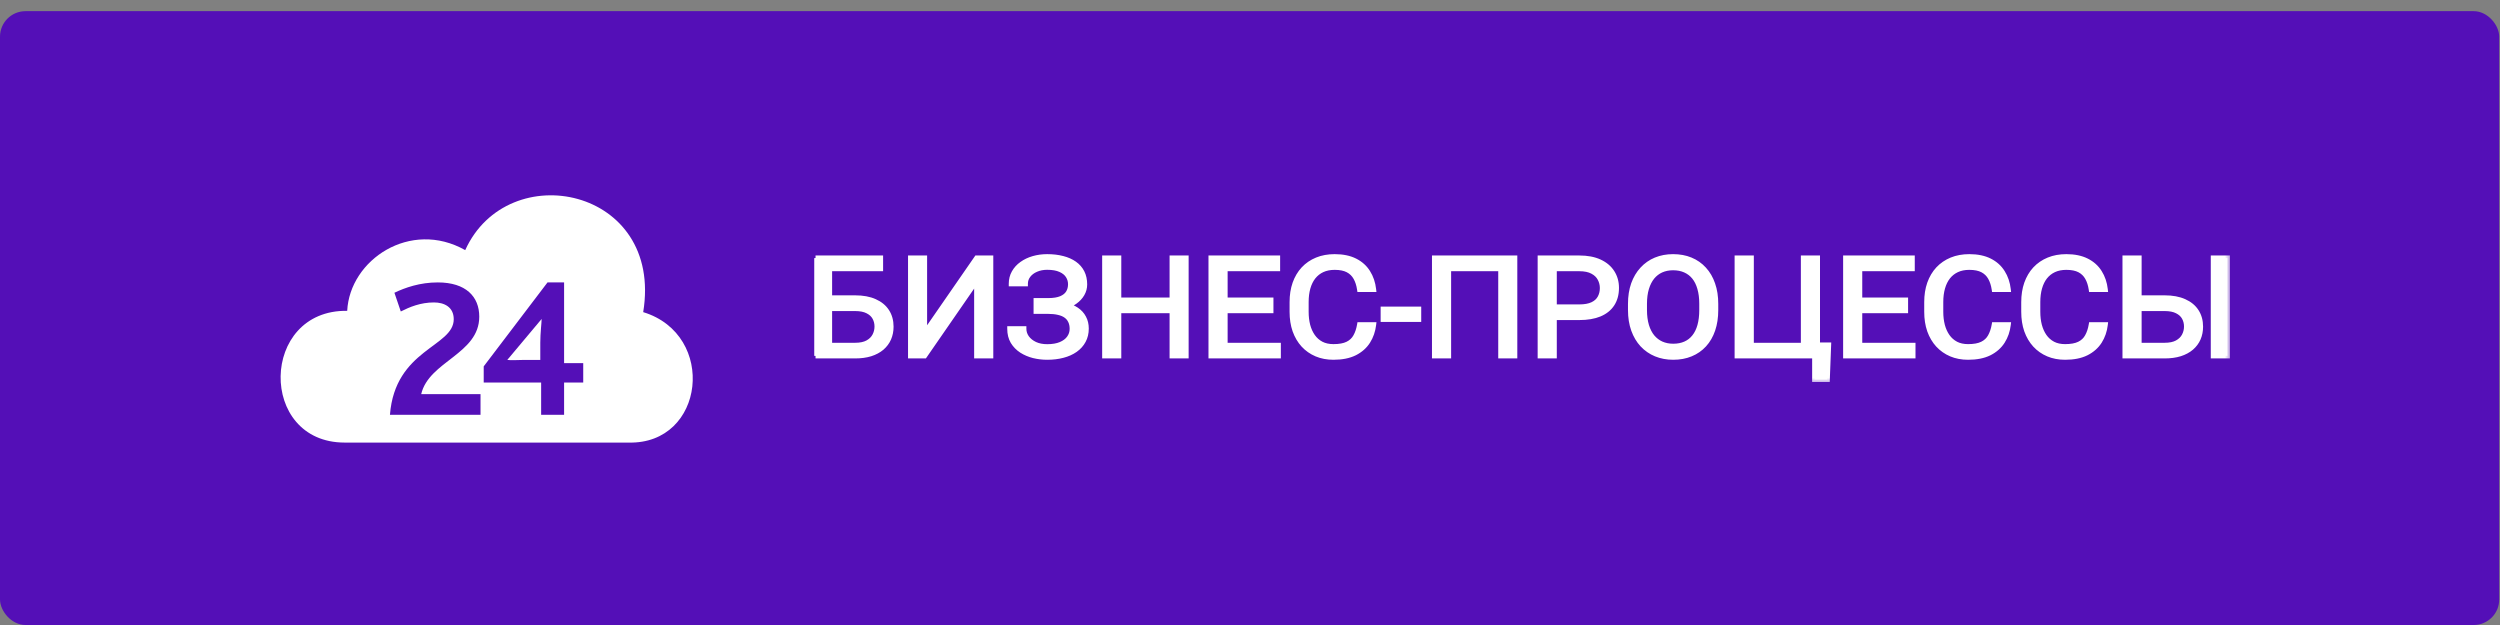 <?xml version="1.0" encoding="UTF-8"?> <svg xmlns="http://www.w3.org/2000/svg" width="196" height="49" viewBox="0 0 196 49" fill="none"><rect x="0" y="0" width="196" height="49" fill="#808080" stroke="none"/> <rect y="0.875" width="195.938" height="48.125" rx="2" fill="#540FB7"></rect> <path d="M41.091 28.217H42.359V26.867C42.359 26.123 42.464 25.285 42.464 25.006L39.772 28.217C40.035 28.263 40.722 28.217 41.091 28.217Z" fill="white"></path> <path d="M50.427 24.471C52.027 14.699 39.824 12.218 36.473 19.61C32.172 17.18 27.421 20.369 27.221 24.369C20.369 24.268 20.219 34.698 27.021 34.698H49.276C55.278 34.85 56.228 26.243 50.427 24.471ZM37.673 32.521H30.572C30.972 27.357 35.573 27.205 35.573 25.027C35.573 24.066 34.823 23.711 34.023 23.711C32.972 23.711 32.122 24.066 31.422 24.42L30.922 22.952C31.772 22.547 32.922 22.142 34.323 22.142C36.523 22.142 37.574 23.255 37.574 24.825C37.574 27.762 33.623 28.319 33.022 30.901H37.673V32.521ZM45.725 29.989H44.225V32.521H42.425V29.989H37.923V28.724L42.925 22.142H44.225V28.47H45.725V29.989Z" fill="white"></path> <mask id="path-4-outside-1_1618_47" maskUnits="userSpaceOnUse" x="62.938" y="19.125" width="112" height="11" fill="black"> <rect fill="white" x="62.938" y="19.125" width="112" height="11"></rect> <path d="M69.035 20.23V21.063H65.032V27.901H63.938V20.23H69.035ZM64.776 23.354H67.039C67.648 23.354 68.161 23.449 68.579 23.639C68.997 23.825 69.314 24.087 69.531 24.424C69.748 24.761 69.856 25.156 69.856 25.609C69.856 25.946 69.795 26.255 69.674 26.536C69.552 26.814 69.371 27.056 69.132 27.263C68.893 27.467 68.598 27.625 68.248 27.738C67.898 27.846 67.496 27.901 67.039 27.901H63.938V20.23H65.038V27.074H67.039C67.446 27.074 67.775 27.005 68.026 26.868C68.281 26.728 68.467 26.545 68.585 26.32C68.703 26.096 68.761 25.855 68.761 25.599C68.761 25.342 68.703 25.107 68.585 24.893C68.467 24.678 68.281 24.508 68.026 24.382C67.775 24.252 67.446 24.187 67.039 24.187H64.776V23.354Z"></path> <path d="M72.485 26.141L76.573 20.23H77.674V27.901H76.573V21.985L72.485 27.901H71.39V20.23H72.485V26.141Z"></path> <path d="M82.218 24.218H81.232V23.57H82.178C82.596 23.57 82.935 23.516 83.193 23.407C83.452 23.298 83.64 23.147 83.758 22.954C83.876 22.761 83.934 22.538 83.934 22.285C83.934 22.043 83.87 21.821 83.741 21.621C83.611 21.418 83.412 21.256 83.142 21.137C82.872 21.014 82.524 20.952 82.098 20.952C81.779 20.952 81.49 21.008 81.232 21.121C80.973 21.23 80.768 21.382 80.616 21.579C80.464 21.772 80.388 21.995 80.388 22.248H79.287C79.287 21.922 79.361 21.628 79.51 21.368C79.658 21.105 79.861 20.882 80.12 20.699C80.378 20.513 80.677 20.371 81.015 20.273C81.357 20.174 81.718 20.125 82.098 20.125C82.543 20.125 82.946 20.172 83.307 20.267C83.668 20.359 83.978 20.495 84.237 20.678C84.495 20.861 84.693 21.087 84.83 21.358C84.966 21.628 85.035 21.942 85.035 22.301C85.035 22.564 84.968 22.812 84.835 23.044C84.702 23.275 84.512 23.479 84.265 23.655C84.018 23.83 83.722 23.969 83.376 24.071C83.03 24.169 82.644 24.218 82.218 24.218ZM81.232 23.771H82.218C82.686 23.771 83.102 23.814 83.467 23.902C83.832 23.99 84.14 24.118 84.391 24.287C84.641 24.456 84.832 24.664 84.961 24.914C85.094 25.16 85.16 25.442 85.16 25.762C85.16 26.12 85.084 26.438 84.932 26.715C84.784 26.993 84.573 27.228 84.299 27.422C84.026 27.615 83.701 27.76 83.324 27.859C82.952 27.957 82.543 28.006 82.098 28.006C81.741 28.006 81.388 27.964 81.038 27.88C80.692 27.792 80.378 27.659 80.097 27.479C79.816 27.297 79.59 27.065 79.418 26.784C79.251 26.503 79.168 26.166 79.168 25.773H80.268C80.268 26.029 80.344 26.264 80.496 26.478C80.652 26.693 80.867 26.865 81.141 26.995C81.414 27.121 81.734 27.184 82.098 27.184C82.517 27.184 82.87 27.125 83.159 27.005C83.452 26.882 83.674 26.715 83.826 26.505C83.982 26.291 84.06 26.05 84.06 25.783C84.06 25.548 84.018 25.344 83.934 25.172C83.855 24.996 83.735 24.852 83.575 24.74C83.419 24.628 83.224 24.545 82.988 24.492C82.756 24.436 82.486 24.408 82.178 24.408H81.232V23.771Z"></path> <path d="M92.031 23.528V24.355H87.538V23.528H92.031ZM87.709 20.23V27.901H86.609V20.23H87.709ZM92.989 20.23V27.901H91.894V20.23H92.989Z"></path> <path d="M100.219 27.074V27.901H95.823V27.074H100.219ZM96.046 20.23V27.901H94.945V20.23H96.046ZM99.638 23.528V24.355H95.823V23.528H99.638ZM100.162 20.23V21.063H95.823V20.23H100.162Z"></path> <path d="M106.594 25.462H107.689C107.632 25.946 107.482 26.38 107.239 26.763C106.995 27.146 106.651 27.45 106.207 27.674C105.762 27.896 105.207 28.006 104.542 28.006C104.055 28.006 103.612 27.922 103.213 27.753C102.818 27.585 102.477 27.346 102.192 27.037C101.907 26.724 101.687 26.35 101.531 25.915C101.379 25.476 101.303 24.988 101.303 24.45V23.686C101.303 23.149 101.379 22.663 101.531 22.227C101.687 21.788 101.909 21.412 102.198 21.1C102.491 20.787 102.842 20.547 103.253 20.378C103.663 20.209 104.125 20.125 104.638 20.125C105.266 20.125 105.796 20.234 106.229 20.452C106.663 20.669 106.999 20.971 107.239 21.358C107.482 21.741 107.632 22.185 107.689 22.691H106.594C106.541 22.332 106.442 22.025 106.298 21.769C106.153 21.509 105.948 21.309 105.682 21.168C105.416 21.028 105.068 20.957 104.638 20.957C104.27 20.957 103.945 21.022 103.663 21.152C103.386 21.282 103.152 21.467 102.962 21.706C102.776 21.944 102.635 22.23 102.54 22.564C102.445 22.898 102.398 23.268 102.398 23.676V24.45C102.398 24.826 102.439 25.179 102.523 25.509C102.61 25.839 102.742 26.129 102.916 26.378C103.091 26.628 103.314 26.824 103.584 26.968C103.854 27.109 104.173 27.179 104.542 27.179C105.009 27.179 105.382 27.111 105.659 26.974C105.937 26.837 106.146 26.64 106.286 26.384C106.431 26.127 106.533 25.82 106.594 25.462Z"></path> <path d="M111.224 24.239V25.04H108.442V24.239H111.224Z"></path> <path d="M118.757 20.23V27.901H117.662V21.063H113.568V27.901H112.467V20.23H118.757Z"></path> <path d="M123.814 24.893H121.596V24.066H123.814C124.244 24.066 124.592 24.002 124.858 23.876C125.124 23.75 125.318 23.574 125.439 23.349C125.565 23.124 125.628 22.868 125.628 22.58C125.628 22.317 125.565 22.069 125.439 21.837C125.318 21.605 125.124 21.419 124.858 21.279C124.592 21.135 124.244 21.063 123.814 21.063H121.853V27.901H120.752V20.23H123.814C124.442 20.23 124.972 20.331 125.405 20.531C125.839 20.731 126.167 21.008 126.392 21.363C126.616 21.714 126.728 22.116 126.728 22.569C126.728 23.061 126.616 23.481 126.392 23.828C126.167 24.176 125.839 24.441 125.405 24.624C124.972 24.803 124.442 24.893 123.814 24.893Z"></path> <path d="M134.511 23.823V24.308C134.511 24.884 134.433 25.4 134.278 25.857C134.122 26.313 133.897 26.701 133.605 27.021C133.312 27.341 132.96 27.585 132.55 27.753C132.143 27.922 131.687 28.006 131.181 28.006C130.691 28.006 130.241 27.922 129.83 27.753C129.423 27.585 129.07 27.341 128.769 27.021C128.473 26.701 128.243 26.313 128.079 25.857C127.916 25.4 127.834 24.884 127.834 24.308V23.823C127.834 23.247 127.914 22.733 128.074 22.28C128.237 21.823 128.467 21.435 128.764 21.115C129.06 20.792 129.412 20.547 129.819 20.378C130.229 20.209 130.68 20.125 131.17 20.125C131.676 20.125 132.132 20.209 132.538 20.378C132.949 20.547 133.301 20.792 133.593 21.115C133.89 21.435 134.116 21.823 134.272 22.28C134.432 22.733 134.511 23.247 134.511 23.823ZM133.422 24.308V23.813C133.422 23.356 133.371 22.952 133.268 22.601C133.169 22.25 133.023 21.955 132.829 21.716C132.635 21.477 132.398 21.296 132.116 21.173C131.839 21.05 131.523 20.989 131.17 20.989C130.828 20.989 130.518 21.05 130.241 21.173C129.967 21.296 129.731 21.477 129.533 21.716C129.34 21.955 129.189 22.25 129.083 22.601C128.977 22.952 128.923 23.356 128.923 23.813V24.308C128.923 24.768 128.977 25.175 129.083 25.53C129.189 25.881 129.342 26.178 129.539 26.421C129.741 26.659 129.978 26.84 130.252 26.963C130.529 27.086 130.839 27.148 131.181 27.148C131.539 27.148 131.856 27.086 132.134 26.963C132.411 26.84 132.645 26.659 132.835 26.421C133.029 26.178 133.175 25.881 133.274 25.53C133.373 25.175 133.422 24.768 133.422 24.308Z"></path> <path d="M143.361 27.047L143.258 29.75H142.272V27.901H141.456V27.047H143.361ZM136.193 27.901V20.23H137.3V27.074H141.388V20.23H142.488V27.901H136.193Z"></path> <path d="M149.975 27.074V27.901H145.579V27.074H149.975ZM145.801 20.23V27.901H144.701V20.23H145.801ZM149.394 23.528V24.355H145.579V23.528H149.394ZM149.918 20.23V21.063H145.579V20.23H149.918Z"></path> <path d="M156.35 25.462H157.445C157.388 25.946 157.238 26.38 156.994 26.763C156.751 27.146 156.407 27.45 155.962 27.674C155.518 27.896 154.963 28.006 154.297 28.006C153.811 28.006 153.368 27.922 152.969 27.753C152.573 27.585 152.233 27.346 151.948 27.037C151.663 26.724 151.443 26.35 151.287 25.915C151.135 25.476 151.059 24.988 151.059 24.45V23.686C151.059 23.149 151.135 22.663 151.287 22.227C151.443 21.788 151.665 21.412 151.954 21.1C152.246 20.787 152.598 20.547 153.009 20.378C153.419 20.209 153.881 20.125 154.394 20.125C155.021 20.125 155.552 20.234 155.985 20.452C156.418 20.669 156.755 20.971 156.994 21.358C157.238 21.741 157.388 22.185 157.445 22.691H156.35C156.297 22.332 156.198 22.025 156.054 21.769C155.909 21.509 155.704 21.309 155.438 21.168C155.172 21.028 154.824 20.957 154.394 20.957C154.026 20.957 153.701 21.022 153.419 21.152C153.142 21.282 152.908 21.467 152.718 21.706C152.532 21.944 152.391 22.23 152.296 22.564C152.201 22.898 152.153 23.268 152.153 23.676V24.45C152.153 24.826 152.195 25.179 152.279 25.509C152.366 25.839 152.497 26.129 152.672 26.378C152.847 26.628 153.069 26.824 153.339 26.968C153.609 27.109 153.929 27.179 154.297 27.179C154.765 27.179 155.137 27.111 155.415 26.974C155.692 26.837 155.901 26.64 156.042 26.384C156.187 26.127 156.289 25.82 156.35 25.462Z"></path> <path d="M163.957 25.462H165.051C164.994 25.946 164.844 26.38 164.601 26.763C164.358 27.146 164.014 27.45 163.569 27.674C163.124 27.896 162.569 28.006 161.904 28.006C161.417 28.006 160.974 27.922 160.575 27.753C160.18 27.585 159.84 27.346 159.555 27.037C159.269 26.724 159.049 26.35 158.893 25.915C158.741 25.476 158.665 24.988 158.665 24.45V23.686C158.665 23.149 158.741 22.663 158.893 22.227C159.049 21.788 159.271 21.412 159.56 21.1C159.853 20.787 160.205 20.547 160.615 20.378C161.026 20.209 161.488 20.125 162.001 20.125C162.628 20.125 163.158 20.234 163.592 20.452C164.025 20.669 164.361 20.971 164.601 21.358C164.844 21.741 164.994 22.185 165.051 22.691H163.957C163.903 22.332 163.804 22.025 163.66 21.769C163.516 21.509 163.31 21.309 163.044 21.168C162.778 21.028 162.43 20.957 162.001 20.957C161.632 20.957 161.307 21.022 161.026 21.152C160.748 21.282 160.514 21.467 160.324 21.706C160.138 21.944 159.997 22.23 159.902 22.564C159.807 22.898 159.76 23.268 159.76 23.676V24.45C159.76 24.826 159.802 25.179 159.885 25.509C159.973 25.839 160.104 26.129 160.279 26.378C160.454 26.628 160.676 26.824 160.946 26.968C161.216 27.109 161.535 27.179 161.904 27.179C162.371 27.179 162.744 27.111 163.021 26.974C163.299 26.837 163.508 26.64 163.649 26.384C163.793 26.127 163.896 25.82 163.957 25.462Z"></path> <path d="M167.44 23.354H169.704C170.312 23.354 170.826 23.449 171.244 23.639C171.662 23.825 171.979 24.087 172.196 24.424C172.413 24.761 172.521 25.156 172.521 25.609C172.521 25.946 172.46 26.255 172.338 26.536C172.217 26.814 172.036 27.056 171.797 27.263C171.557 27.467 171.263 27.625 170.913 27.738C170.563 27.846 170.16 27.901 169.704 27.901H166.602V20.23H167.703V27.074H169.704C170.111 27.074 170.44 27.005 170.691 26.868C170.945 26.728 171.132 26.545 171.249 26.32C171.367 26.096 171.426 25.855 171.426 25.599C171.426 25.342 171.367 25.107 171.249 24.893C171.132 24.678 170.945 24.508 170.691 24.382C170.44 24.252 170.111 24.187 169.704 24.187H167.44V23.354ZM174.625 20.23V27.901H173.525V20.23H174.625Z"></path> </mask> <path d="M69.035 20.23V21.063H65.032V27.901H63.938V20.23H69.035ZM64.776 23.354H67.039C67.648 23.354 68.161 23.449 68.579 23.639C68.997 23.825 69.314 24.087 69.531 24.424C69.748 24.761 69.856 25.156 69.856 25.609C69.856 25.946 69.795 26.255 69.674 26.536C69.552 26.814 69.371 27.056 69.132 27.263C68.893 27.467 68.598 27.625 68.248 27.738C67.898 27.846 67.496 27.901 67.039 27.901H63.938V20.23H65.038V27.074H67.039C67.446 27.074 67.775 27.005 68.026 26.868C68.281 26.728 68.467 26.545 68.585 26.32C68.703 26.096 68.761 25.855 68.761 25.599C68.761 25.342 68.703 25.107 68.585 24.893C68.467 24.678 68.281 24.508 68.026 24.382C67.775 24.252 67.446 24.187 67.039 24.187H64.776V23.354Z" fill="white"></path> <path d="M72.485 26.141L76.573 20.23H77.674V27.901H76.573V21.985L72.485 27.901H71.39V20.23H72.485V26.141Z" fill="white"></path> <path d="M82.218 24.218H81.232V23.57H82.178C82.596 23.57 82.935 23.516 83.193 23.407C83.452 23.298 83.64 23.147 83.758 22.954C83.876 22.761 83.934 22.538 83.934 22.285C83.934 22.043 83.87 21.821 83.741 21.621C83.611 21.418 83.412 21.256 83.142 21.137C82.872 21.014 82.524 20.952 82.098 20.952C81.779 20.952 81.49 21.008 81.232 21.121C80.973 21.23 80.768 21.382 80.616 21.579C80.464 21.772 80.388 21.995 80.388 22.248H79.287C79.287 21.922 79.361 21.628 79.51 21.368C79.658 21.105 79.861 20.882 80.12 20.699C80.378 20.513 80.677 20.371 81.015 20.273C81.357 20.174 81.718 20.125 82.098 20.125C82.543 20.125 82.946 20.172 83.307 20.267C83.668 20.359 83.978 20.495 84.237 20.678C84.495 20.861 84.693 21.087 84.83 21.358C84.966 21.628 85.035 21.942 85.035 22.301C85.035 22.564 84.968 22.812 84.835 23.044C84.702 23.275 84.512 23.479 84.265 23.655C84.018 23.83 83.722 23.969 83.376 24.071C83.03 24.169 82.644 24.218 82.218 24.218ZM81.232 23.771H82.218C82.686 23.771 83.102 23.814 83.467 23.902C83.832 23.99 84.14 24.118 84.391 24.287C84.641 24.456 84.832 24.664 84.961 24.914C85.094 25.16 85.16 25.442 85.16 25.762C85.16 26.12 85.084 26.438 84.932 26.715C84.784 26.993 84.573 27.228 84.299 27.422C84.026 27.615 83.701 27.76 83.324 27.859C82.952 27.957 82.543 28.006 82.098 28.006C81.741 28.006 81.388 27.964 81.038 27.88C80.692 27.792 80.378 27.659 80.097 27.479C79.816 27.297 79.59 27.065 79.418 26.784C79.251 26.503 79.168 26.166 79.168 25.773H80.268C80.268 26.029 80.344 26.264 80.496 26.478C80.652 26.693 80.867 26.865 81.141 26.995C81.414 27.121 81.734 27.184 82.098 27.184C82.517 27.184 82.87 27.125 83.159 27.005C83.452 26.882 83.674 26.715 83.826 26.505C83.982 26.291 84.06 26.05 84.06 25.783C84.06 25.548 84.018 25.344 83.934 25.172C83.855 24.996 83.735 24.852 83.575 24.74C83.419 24.628 83.224 24.545 82.988 24.492C82.756 24.436 82.486 24.408 82.178 24.408H81.232V23.771Z" fill="white"></path> <path d="M92.031 23.528V24.355H87.538V23.528H92.031ZM87.709 20.23V27.901H86.609V20.23H87.709ZM92.989 20.23V27.901H91.894V20.23H92.989Z" fill="white"></path> <path d="M100.219 27.074V27.901H95.823V27.074H100.219ZM96.046 20.23V27.901H94.945V20.23H96.046ZM99.638 23.528V24.355H95.823V23.528H99.638ZM100.162 20.23V21.063H95.823V20.23H100.162Z" fill="white"></path> <path d="M106.594 25.462H107.689C107.632 25.946 107.482 26.38 107.239 26.763C106.995 27.146 106.651 27.45 106.207 27.674C105.762 27.896 105.207 28.006 104.542 28.006C104.055 28.006 103.612 27.922 103.213 27.753C102.818 27.585 102.477 27.346 102.192 27.037C101.907 26.724 101.687 26.35 101.531 25.915C101.379 25.476 101.303 24.988 101.303 24.45V23.686C101.303 23.149 101.379 22.663 101.531 22.227C101.687 21.788 101.909 21.412 102.198 21.1C102.491 20.787 102.842 20.547 103.253 20.378C103.663 20.209 104.125 20.125 104.638 20.125C105.266 20.125 105.796 20.234 106.229 20.452C106.663 20.669 106.999 20.971 107.239 21.358C107.482 21.741 107.632 22.185 107.689 22.691H106.594C106.541 22.332 106.442 22.025 106.298 21.769C106.153 21.509 105.948 21.309 105.682 21.168C105.416 21.028 105.068 20.957 104.638 20.957C104.27 20.957 103.945 21.022 103.663 21.152C103.386 21.282 103.152 21.467 102.962 21.706C102.776 21.944 102.635 22.23 102.54 22.564C102.445 22.898 102.398 23.268 102.398 23.676V24.45C102.398 24.826 102.439 25.179 102.523 25.509C102.61 25.839 102.742 26.129 102.916 26.378C103.091 26.628 103.314 26.824 103.584 26.968C103.854 27.109 104.173 27.179 104.542 27.179C105.009 27.179 105.382 27.111 105.659 26.974C105.937 26.837 106.146 26.64 106.286 26.384C106.431 26.127 106.533 25.82 106.594 25.462Z" fill="white"></path> <path d="M111.224 24.239V25.04H108.442V24.239H111.224Z" fill="white"></path> <path d="M118.757 20.23V27.901H117.662V21.063H113.568V27.901H112.467V20.23H118.757Z" fill="white"></path> <path d="M123.814 24.893H121.596V24.066H123.814C124.244 24.066 124.592 24.002 124.858 23.876C125.124 23.75 125.318 23.574 125.439 23.349C125.565 23.124 125.628 22.868 125.628 22.58C125.628 22.317 125.565 22.069 125.439 21.837C125.318 21.605 125.124 21.419 124.858 21.279C124.592 21.135 124.244 21.063 123.814 21.063H121.853V27.901H120.752V20.23H123.814C124.442 20.23 124.972 20.331 125.405 20.531C125.839 20.731 126.167 21.008 126.392 21.363C126.616 21.714 126.728 22.116 126.728 22.569C126.728 23.061 126.616 23.481 126.392 23.828C126.167 24.176 125.839 24.441 125.405 24.624C124.972 24.803 124.442 24.893 123.814 24.893Z" fill="white"></path> <path d="M134.511 23.823V24.308C134.511 24.884 134.433 25.4 134.278 25.857C134.122 26.313 133.897 26.701 133.605 27.021C133.312 27.341 132.96 27.585 132.55 27.753C132.143 27.922 131.687 28.006 131.181 28.006C130.691 28.006 130.241 27.922 129.83 27.753C129.423 27.585 129.07 27.341 128.769 27.021C128.473 26.701 128.243 26.313 128.079 25.857C127.916 25.4 127.834 24.884 127.834 24.308V23.823C127.834 23.247 127.914 22.733 128.074 22.28C128.237 21.823 128.467 21.435 128.764 21.115C129.06 20.792 129.412 20.547 129.819 20.378C130.229 20.209 130.68 20.125 131.17 20.125C131.676 20.125 132.132 20.209 132.538 20.378C132.949 20.547 133.301 20.792 133.593 21.115C133.89 21.435 134.116 21.823 134.272 22.28C134.432 22.733 134.511 23.247 134.511 23.823ZM133.422 24.308V23.813C133.422 23.356 133.371 22.952 133.268 22.601C133.169 22.25 133.023 21.955 132.829 21.716C132.635 21.477 132.398 21.296 132.116 21.173C131.839 21.05 131.523 20.989 131.17 20.989C130.828 20.989 130.518 21.05 130.241 21.173C129.967 21.296 129.731 21.477 129.533 21.716C129.34 21.955 129.189 22.25 129.083 22.601C128.977 22.952 128.923 23.356 128.923 23.813V24.308C128.923 24.768 128.977 25.175 129.083 25.53C129.189 25.881 129.342 26.178 129.539 26.421C129.741 26.659 129.978 26.84 130.252 26.963C130.529 27.086 130.839 27.148 131.181 27.148C131.539 27.148 131.856 27.086 132.134 26.963C132.411 26.84 132.645 26.659 132.835 26.421C133.029 26.178 133.175 25.881 133.274 25.53C133.373 25.175 133.422 24.768 133.422 24.308Z" fill="white"></path> <path d="M143.361 27.047L143.258 29.75H142.272V27.901H141.456V27.047H143.361ZM136.193 27.901V20.23H137.3V27.074H141.388V20.23H142.488V27.901H136.193Z" fill="white"></path> <path d="M149.975 27.074V27.901H145.579V27.074H149.975ZM145.801 20.23V27.901H144.701V20.23H145.801ZM149.394 23.528V24.355H145.579V23.528H149.394ZM149.918 20.23V21.063H145.579V20.23H149.918Z" fill="white"></path> <path d="M156.35 25.462H157.445C157.388 25.946 157.238 26.38 156.994 26.763C156.751 27.146 156.407 27.45 155.962 27.674C155.518 27.896 154.963 28.006 154.297 28.006C153.811 28.006 153.368 27.922 152.969 27.753C152.573 27.585 152.233 27.346 151.948 27.037C151.663 26.724 151.443 26.35 151.287 25.915C151.135 25.476 151.059 24.988 151.059 24.45V23.686C151.059 23.149 151.135 22.663 151.287 22.227C151.443 21.788 151.665 21.412 151.954 21.1C152.246 20.787 152.598 20.547 153.009 20.378C153.419 20.209 153.881 20.125 154.394 20.125C155.021 20.125 155.552 20.234 155.985 20.452C156.418 20.669 156.755 20.971 156.994 21.358C157.238 21.741 157.388 22.185 157.445 22.691H156.35C156.297 22.332 156.198 22.025 156.054 21.769C155.909 21.509 155.704 21.309 155.438 21.168C155.172 21.028 154.824 20.957 154.394 20.957C154.026 20.957 153.701 21.022 153.419 21.152C153.142 21.282 152.908 21.467 152.718 21.706C152.532 21.944 152.391 22.23 152.296 22.564C152.201 22.898 152.153 23.268 152.153 23.676V24.45C152.153 24.826 152.195 25.179 152.279 25.509C152.366 25.839 152.497 26.129 152.672 26.378C152.847 26.628 153.069 26.824 153.339 26.968C153.609 27.109 153.929 27.179 154.297 27.179C154.765 27.179 155.137 27.111 155.415 26.974C155.692 26.837 155.901 26.64 156.042 26.384C156.187 26.127 156.289 25.82 156.35 25.462Z" fill="white"></path> <path d="M163.957 25.462H165.051C164.994 25.946 164.844 26.38 164.601 26.763C164.358 27.146 164.014 27.45 163.569 27.674C163.124 27.896 162.569 28.006 161.904 28.006C161.417 28.006 160.974 27.922 160.575 27.753C160.18 27.585 159.84 27.346 159.555 27.037C159.269 26.724 159.049 26.35 158.893 25.915C158.741 25.476 158.665 24.988 158.665 24.45V23.686C158.665 23.149 158.741 22.663 158.893 22.227C159.049 21.788 159.271 21.412 159.56 21.1C159.853 20.787 160.205 20.547 160.615 20.378C161.026 20.209 161.488 20.125 162.001 20.125C162.628 20.125 163.158 20.234 163.592 20.452C164.025 20.669 164.361 20.971 164.601 21.358C164.844 21.741 164.994 22.185 165.051 22.691H163.957C163.903 22.332 163.804 22.025 163.66 21.769C163.516 21.509 163.31 21.309 163.044 21.168C162.778 21.028 162.43 20.957 162.001 20.957C161.632 20.957 161.307 21.022 161.026 21.152C160.748 21.282 160.514 21.467 160.324 21.706C160.138 21.944 159.997 22.23 159.902 22.564C159.807 22.898 159.76 23.268 159.76 23.676V24.45C159.76 24.826 159.802 25.179 159.885 25.509C159.973 25.839 160.104 26.129 160.279 26.378C160.454 26.628 160.676 26.824 160.946 26.968C161.216 27.109 161.535 27.179 161.904 27.179C162.371 27.179 162.744 27.111 163.021 26.974C163.299 26.837 163.508 26.64 163.649 26.384C163.793 26.127 163.896 25.82 163.957 25.462Z" fill="white"></path> <path d="M167.44 23.354H169.704C170.312 23.354 170.826 23.449 171.244 23.639C171.662 23.825 171.979 24.087 172.196 24.424C172.413 24.761 172.521 25.156 172.521 25.609C172.521 25.946 172.46 26.255 172.338 26.536C172.217 26.814 172.036 27.056 171.797 27.263C171.557 27.467 171.263 27.625 170.913 27.738C170.563 27.846 170.16 27.901 169.704 27.901H166.602V20.23H167.703V27.074H169.704C170.111 27.074 170.44 27.005 170.691 26.868C170.945 26.728 171.132 26.545 171.249 26.32C171.367 26.096 171.426 25.855 171.426 25.599C171.426 25.342 171.367 25.107 171.249 24.893C171.132 24.678 170.945 24.508 170.691 24.382C170.44 24.252 170.111 24.187 169.704 24.187H167.44V23.354ZM174.625 20.23V27.901H173.525V20.23H174.625Z" fill="white"></path> <path d="M64.037 27.901V20.23H63.837V27.901H64.037ZM69.035 20.23H69.235V20.03H69.035V20.23ZM69.035 21.063V21.263H69.235V21.063H69.035ZM65.032 21.063V20.863H64.832V21.063H65.032ZM65.032 27.901V28.101H65.232V27.901H65.032ZM64.776 23.354V23.154H64.576V23.354H64.776ZM68.579 23.639L68.496 23.821L68.498 23.822L68.579 23.639ZM69.674 26.536L69.857 26.617L69.857 26.616L69.674 26.536ZM69.132 27.263L69.262 27.416L69.263 27.415L69.132 27.263ZM68.248 27.738L68.308 27.928L68.309 27.928L68.248 27.738ZM65.038 20.23H65.238V20.03H65.038V20.23ZM65.038 27.074H64.838V27.274H65.038V27.074ZM68.026 26.868L68.122 27.044L68.122 27.043L68.026 26.868ZM68.026 24.382L67.934 24.559L67.937 24.561L68.026 24.382ZM64.776 24.187H64.576V24.387H64.776V24.187ZM72.485 26.141H72.285V26.782L72.649 26.255L72.485 26.141ZM76.573 20.23V20.03H76.468L76.409 20.117L76.573 20.23ZM77.674 20.23H77.874V20.03H77.674V20.23ZM77.674 27.901V28.101H77.874V27.901H77.674ZM76.573 27.901H76.373V28.101H76.573V27.901ZM76.573 21.985H76.773V21.343L76.409 21.871L76.573 21.985ZM72.485 27.901V28.101H72.59L72.649 28.015L72.485 27.901ZM71.39 27.901H71.19V28.101H71.39V27.901ZM71.39 20.23V20.03H71.19V20.23H71.39ZM72.485 20.23H72.685V20.03H72.485V20.23ZM81.232 24.218H81.032V24.418H81.232V24.218ZM81.232 23.57V23.37H81.032V23.57H81.232ZM83.741 21.621L83.572 21.728L83.573 21.73L83.741 21.621ZM83.142 21.137L83.059 21.319L83.061 21.319L83.142 21.137ZM81.232 21.121L81.309 21.305L81.311 21.304L81.232 21.121ZM80.616 21.579L80.773 21.703L80.774 21.701L80.616 21.579ZM80.388 22.248V22.448H80.588V22.248H80.388ZM79.287 22.248H79.087V22.448H79.287V22.248ZM79.51 21.368L79.683 21.467L79.684 21.466L79.51 21.368ZM80.12 20.699L80.235 20.863L80.237 20.861L80.12 20.699ZM81.015 20.273L80.96 20.08L80.959 20.081L81.015 20.273ZM83.307 20.267L83.256 20.461L83.258 20.461L83.307 20.267ZM83.376 24.071L83.43 24.263L83.432 24.263L83.376 24.071ZM81.232 23.771V23.571H81.032V23.771H81.232ZM84.961 24.914L84.783 25.006L84.785 25.009L84.961 24.914ZM84.932 26.715L84.757 26.619L84.756 26.621L84.932 26.715ZM83.324 27.859L83.274 27.665L83.273 27.665L83.324 27.859ZM81.038 27.88L80.989 28.074L80.991 28.074L81.038 27.88ZM80.097 27.479L79.988 27.647L79.99 27.648L80.097 27.479ZM79.418 26.784L79.247 26.886L79.248 26.888L79.418 26.784ZM79.168 25.773V25.573H78.968V25.773H79.168ZM80.268 25.773H80.468V25.573H80.268V25.773ZM80.496 26.478L80.333 26.594L80.334 26.596L80.496 26.478ZM81.141 26.995L81.055 27.175L81.057 27.176L81.141 26.995ZM83.159 27.005L83.235 27.19L83.236 27.19L83.159 27.005ZM83.826 26.505L83.664 26.387L83.664 26.388L83.826 26.505ZM83.934 25.172L83.752 25.255L83.755 25.259L83.934 25.172ZM83.575 24.74L83.458 24.902L83.46 24.904L83.575 24.74ZM82.988 24.492L82.941 24.687L82.944 24.688L82.988 24.492ZM81.232 24.408H81.032V24.608H81.232V24.408ZM92.031 23.528H92.231V23.328H92.031V23.528ZM92.031 24.355V24.555H92.231V24.355H92.031ZM87.538 24.355H87.338V24.555H87.538V24.355ZM87.538 23.528V23.328H87.338V23.528H87.538ZM87.709 20.23H87.909V20.03H87.709V20.23ZM87.709 27.901V28.101H87.909V27.901H87.709ZM86.609 27.901H86.409V28.101H86.609V27.901ZM86.609 20.23V20.03H86.409V20.23H86.609ZM92.989 20.23H93.189V20.03H92.989V20.23ZM92.989 27.901V28.101H93.189V27.901H92.989ZM91.894 27.901H91.695V28.101H91.894V27.901ZM91.894 20.23V20.03H91.695V20.23H91.894ZM100.219 27.074H100.419V26.874H100.219V27.074ZM100.219 27.901V28.101H100.419V27.901H100.219ZM95.823 27.901H95.623V28.101H95.823V27.901ZM95.823 27.074V26.874H95.623V27.074H95.823ZM96.046 20.23H96.246V20.03H96.046V20.23ZM96.046 27.901V28.101H96.246V27.901H96.046ZM94.945 27.901H94.745V28.101H94.945V27.901ZM94.945 20.23V20.03H94.745V20.23H94.945ZM99.638 23.528H99.838V23.328H99.638V23.528ZM99.638 24.355V24.555H99.838V24.355H99.638ZM95.823 24.355H95.623V24.555H95.823V24.355ZM95.823 23.528V23.328H95.623V23.528H95.823ZM100.162 20.23H100.362V20.03H100.162V20.23ZM100.162 21.063V21.263H100.362V21.063H100.162ZM95.823 21.063H95.623V21.263H95.823V21.063ZM95.823 20.23V20.03H95.623V20.23H95.823ZM106.594 25.462V25.262H106.425L106.397 25.428L106.594 25.462ZM107.689 25.462L107.888 25.485L107.914 25.262H107.689V25.462ZM106.207 27.674L106.296 27.853L106.297 27.853L106.207 27.674ZM103.213 27.753L103.135 27.937L103.135 27.938L103.213 27.753ZM102.192 27.037L102.045 27.172L102.045 27.172L102.192 27.037ZM101.531 25.915L101.342 25.98L101.343 25.982L101.531 25.915ZM101.531 22.227L101.342 22.16L101.342 22.161L101.531 22.227ZM102.198 21.1L102.052 20.963L102.051 20.964L102.198 21.1ZM107.239 21.358L107.069 21.463L107.07 21.465L107.239 21.358ZM107.689 22.691V22.891H107.913L107.888 22.668L107.689 22.691ZM106.594 22.691L106.396 22.72L106.422 22.891H106.594V22.691ZM106.298 21.769L106.123 21.866L106.124 21.867L106.298 21.769ZM103.663 21.152L103.58 20.971L103.579 20.971L103.663 21.152ZM102.962 21.706L102.806 21.581L102.804 21.582L102.962 21.706ZM102.523 25.509L102.329 25.558L102.33 25.56L102.523 25.509ZM103.584 26.968L103.489 27.145L103.491 27.146L103.584 26.968ZM106.286 26.384L106.112 26.285L106.111 26.287L106.286 26.384ZM111.224 24.239H111.424V24.04H111.224V24.239ZM111.224 25.04V25.24H111.424V25.04H111.224ZM108.442 25.04H108.242V25.24H108.442V25.04ZM108.442 24.239V24.04H108.242V24.239H108.442ZM118.757 20.23H118.957V20.03H118.757V20.23ZM118.757 27.901V28.101H118.957V27.901H118.757ZM117.662 27.901H117.462V28.101H117.662V27.901ZM117.662 21.063H117.862V20.863H117.662V21.063ZM113.568 21.063V20.863H113.368V21.063H113.568ZM113.568 27.901V28.101H113.768V27.901H113.568ZM112.467 27.901H112.267V28.101H112.467V27.901ZM112.467 20.23V20.03H112.267V20.23H112.467ZM121.596 24.893H121.396V25.093H121.596V24.893ZM121.596 24.066V23.866H121.396V24.066H121.596ZM125.439 23.349L125.265 23.252L125.264 23.254L125.439 23.349ZM125.439 21.837L125.262 21.93L125.264 21.932L125.439 21.837ZM124.858 21.279L124.763 21.455L124.764 21.456L124.858 21.279ZM121.853 21.063V20.863H121.653V21.063H121.853ZM121.853 27.901V28.101H122.053V27.901H121.853ZM120.752 27.901H120.552V28.101H120.752V27.901ZM120.752 20.23V20.03H120.552V20.23H120.752ZM126.392 21.363L126.223 21.47L126.223 21.471L126.392 21.363ZM125.405 24.624L125.482 24.809L125.483 24.808L125.405 24.624ZM132.55 27.753L132.474 27.568L132.473 27.569L132.55 27.753ZM129.83 27.753L129.753 27.938L129.754 27.938L129.83 27.753ZM128.769 27.021L128.623 27.157L128.624 27.158L128.769 27.021ZM128.074 22.28L127.885 22.212L127.885 22.213L128.074 22.28ZM128.764 21.115L128.91 21.251L128.911 21.251L128.764 21.115ZM129.819 20.378L129.743 20.193L129.742 20.193L129.819 20.378ZM132.538 20.378L132.462 20.563L132.462 20.563L132.538 20.378ZM133.593 21.115L133.445 21.25L133.447 21.251L133.593 21.115ZM134.272 22.28L134.083 22.344L134.083 22.346L134.272 22.28ZM133.268 22.601L133.076 22.655L133.076 22.657L133.268 22.601ZM132.116 21.173L132.035 21.356L132.036 21.357L132.116 21.173ZM130.241 21.173L130.16 20.991L130.159 20.991L130.241 21.173ZM129.533 21.716L129.379 21.588L129.378 21.59L129.533 21.716ZM129.083 25.53L128.891 25.588L128.892 25.588L129.083 25.53ZM129.539 26.421L129.384 26.547L129.386 26.549L129.539 26.421ZM130.252 26.963L130.17 27.146L130.171 27.146L130.252 26.963ZM132.835 26.421L132.679 26.296L132.678 26.296L132.835 26.421ZM133.274 25.53L133.467 25.584L133.467 25.584L133.274 25.53ZM143.361 27.047L143.561 27.055L143.569 26.847H143.361V27.047ZM143.258 29.75V29.95H143.451L143.458 29.758L143.258 29.75ZM142.272 29.75H142.072V29.95H142.272V29.75ZM142.272 27.901H142.472V27.701H142.272V27.901ZM141.456 27.901H141.256V28.101H141.456V27.901ZM141.456 27.047V26.847H141.256V27.047H141.456ZM136.193 27.901H135.993V28.101H136.193V27.901ZM136.193 20.23V20.03H135.993V20.23H136.193ZM137.3 20.23H137.5V20.03H137.3V20.23ZM137.3 27.074H137.1V27.274H137.3V27.074ZM141.388 27.074V27.274H141.588V27.074H141.388ZM141.388 20.23V20.03H141.188V20.23H141.388ZM142.488 20.23H142.688V20.03H142.488V20.23ZM142.488 27.901V28.101H142.688V27.901H142.488ZM149.975 27.074H150.175V26.874H149.975V27.074ZM149.975 27.901V28.101H150.175V27.901H149.975ZM145.579 27.901H145.379V28.101H145.579V27.901ZM145.579 27.074V26.874H145.379V27.074H145.579ZM145.801 20.23H146.001V20.03H145.801V20.23ZM145.801 27.901V28.101H146.001V27.901H145.801ZM144.701 27.901H144.501V28.101H144.701V27.901ZM144.701 20.23V20.03H144.501V20.23H144.701ZM149.394 23.528H149.594V23.328H149.394V23.528ZM149.394 24.355V24.555H149.594V24.355H149.394ZM145.579 24.355H145.379V24.555H145.579V24.355ZM145.579 23.528V23.328H145.379V23.528H145.579ZM149.918 20.23H150.118V20.03H149.918V20.23ZM149.918 21.063V21.263H150.118V21.063H149.918ZM145.579 21.063H145.379V21.263H145.579V21.063ZM145.579 20.23V20.03H145.379V20.23H145.579ZM156.35 25.462V25.262H156.181L156.153 25.428L156.35 25.462ZM157.445 25.462L157.643 25.485L157.67 25.262H157.445V25.462ZM155.962 27.674L156.051 27.853L156.053 27.853L155.962 27.674ZM152.969 27.753L152.89 27.937L152.891 27.938L152.969 27.753ZM151.948 27.037L151.8 27.172L151.801 27.172L151.948 27.037ZM151.287 25.915L151.098 25.98L151.098 25.982L151.287 25.915ZM151.287 22.227L151.098 22.16L151.098 22.161L151.287 22.227ZM151.954 21.1L151.808 20.963L151.807 20.964L151.954 21.1ZM156.994 21.358L156.824 21.463L156.826 21.465L156.994 21.358ZM157.445 22.691V22.891H157.669L157.644 22.668L157.445 22.691ZM156.35 22.691L156.152 22.72L156.178 22.891H156.35V22.691ZM156.054 21.769L155.879 21.866L155.879 21.867L156.054 21.769ZM153.419 21.152L153.335 20.971L153.334 20.971L153.419 21.152ZM152.718 21.706L152.561 21.581L152.56 21.582L152.718 21.706ZM152.279 25.509L152.085 25.558L152.085 25.56L152.279 25.509ZM153.339 26.968L153.245 27.145L153.247 27.146L153.339 26.968ZM156.042 26.384L155.868 26.285L155.867 26.287L156.042 26.384ZM163.957 25.462V25.262H163.788L163.759 25.428L163.957 25.462ZM165.051 25.462L165.25 25.485L165.276 25.262H165.051V25.462ZM163.569 27.674L163.658 27.853L163.659 27.853L163.569 27.674ZM160.575 27.753L160.497 27.937L160.497 27.938L160.575 27.753ZM159.555 27.037L159.407 27.172L159.408 27.172L159.555 27.037ZM158.893 25.915L158.704 25.98L158.705 25.982L158.893 25.915ZM158.893 22.227L158.705 22.16L158.704 22.161L158.893 22.227ZM159.56 21.1L159.414 20.963L159.413 20.964L159.56 21.1ZM164.601 21.358L164.431 21.463L164.432 21.465L164.601 21.358ZM165.051 22.691V22.891H165.275L165.25 22.668L165.051 22.691ZM163.957 22.691L163.759 22.72L163.784 22.891H163.957V22.691ZM163.66 21.769L163.485 21.866L163.486 21.867L163.66 21.769ZM161.026 21.152L160.942 20.971L160.941 20.971L161.026 21.152ZM160.324 21.706L160.168 21.581L160.167 21.582L160.324 21.706ZM159.885 25.509L159.691 25.558L159.692 25.56L159.885 25.509ZM160.946 26.968L160.852 27.145L160.854 27.146L160.946 26.968ZM163.649 26.384L163.474 26.285L163.473 26.287L163.649 26.384ZM167.44 23.354V23.154H167.24V23.354H167.44ZM171.244 23.639L171.161 23.821L171.162 23.822L171.244 23.639ZM172.338 26.536L172.522 26.617L172.522 26.616L172.338 26.536ZM171.797 27.263L171.926 27.416L171.928 27.415L171.797 27.263ZM170.913 27.738L170.972 27.928L170.974 27.928L170.913 27.738ZM166.602 27.901H166.402V28.101H166.602V27.901ZM166.602 20.23V20.03H166.402V20.23H166.602ZM167.703 20.23H167.903V20.03H167.703V20.23ZM167.703 27.074H167.503V27.274H167.703V27.074ZM170.691 26.868L170.786 27.044L170.787 27.043L170.691 26.868ZM170.691 24.382L170.599 24.559L170.602 24.561L170.691 24.382ZM167.44 24.187H167.24V24.387H167.44V24.187ZM174.625 20.23H174.825V20.03H174.625V20.23ZM174.625 27.901V28.101H174.825V27.901H174.625ZM173.525 27.901H173.325V28.101H173.525V27.901ZM173.525 20.23V20.03H173.325V20.23H173.525ZM68.835 20.23V21.063H69.235V20.23H68.835ZM69.035 20.863H65.032V21.263H69.035V20.863ZM64.832 21.063V27.901H65.232V21.063H64.832ZM65.032 27.701H63.938V28.101H65.032V27.701ZM63.938 20.43H69.035V20.03H63.938V20.43ZM64.776 23.554H67.039V23.154H64.776V23.554ZM67.039 23.554C67.628 23.554 68.111 23.646 68.496 23.821L68.662 23.457C68.21 23.252 67.667 23.154 67.039 23.154V23.554ZM68.498 23.822C68.885 23.994 69.17 24.232 69.363 24.532L69.699 24.316C69.459 23.941 69.109 23.656 68.66 23.456L68.498 23.822ZM69.363 24.532C69.556 24.833 69.656 25.189 69.656 25.609H70.056C70.056 25.123 69.939 24.689 69.699 24.316L69.363 24.532ZM69.656 25.609C69.656 25.922 69.6 26.203 69.49 26.457L69.857 26.616C69.991 26.307 70.056 25.971 70.056 25.609H69.656ZM69.491 26.456C69.381 26.705 69.219 26.924 69.001 27.112L69.263 27.415C69.524 27.189 69.723 26.923 69.857 26.617L69.491 26.456ZM69.002 27.111C68.786 27.295 68.516 27.442 68.187 27.547L68.309 27.928C68.68 27.809 68.999 27.639 69.262 27.416L69.002 27.111ZM68.189 27.547C67.862 27.648 67.48 27.701 67.039 27.701V28.101C67.511 28.101 67.935 28.045 68.308 27.928L68.189 27.547ZM67.039 27.701H63.938V28.101H67.039V27.701ZM63.938 20.43H65.038V20.03H63.938V20.43ZM64.838 20.23V27.074H65.238V20.23H64.838ZM65.038 27.274H67.039V26.874H65.038V27.274ZM67.039 27.274C67.466 27.274 67.832 27.202 68.122 27.044L67.93 26.693C67.718 26.808 67.426 26.874 67.039 26.874V27.274ZM68.122 27.043C68.406 26.887 68.623 26.678 68.762 26.413L68.407 26.227C68.31 26.413 68.155 26.569 67.929 26.693L68.122 27.043ZM68.762 26.413C68.895 26.16 68.961 25.887 68.961 25.599H68.561C68.561 25.823 68.51 26.032 68.407 26.227L68.762 26.413ZM68.961 25.599C68.961 25.31 68.895 25.042 68.76 24.796L68.409 24.989C68.51 25.172 68.561 25.374 68.561 25.599H68.961ZM68.76 24.796C68.619 24.541 68.4 24.344 68.115 24.203L67.937 24.561C68.161 24.672 68.314 24.816 68.409 24.989L68.76 24.796ZM68.118 24.204C67.829 24.054 67.465 23.987 67.039 23.987V24.387C67.427 24.387 67.721 24.449 67.934 24.559L68.118 24.204ZM67.039 23.987H64.776V24.387H67.039V23.987ZM64.976 24.187V23.354H64.576V24.187H64.976ZM72.649 26.255L76.738 20.344L76.409 20.117L72.32 26.027L72.649 26.255ZM76.573 20.43H77.674V20.03H76.573V20.43ZM77.474 20.23V27.901H77.874V20.23H77.474ZM77.674 27.701H76.573V28.101H77.674V27.701ZM76.773 27.901V21.985H76.373V27.901H76.773ZM76.409 21.871L72.32 27.787L72.649 28.015L76.738 22.098L76.409 21.871ZM72.485 27.701H71.39V28.101H72.485V27.701ZM71.59 27.901V20.23H71.19V27.901H71.59ZM71.39 20.43H72.485V20.03H71.39V20.43ZM72.285 20.23V26.141H72.685V20.23H72.285ZM82.218 24.018H81.232V24.418H82.218V24.018ZM81.432 24.218V23.57H81.032V24.218H81.432ZM81.232 23.77H82.178V23.37H81.232V23.77ZM82.178 23.77C82.611 23.77 82.979 23.714 83.271 23.591L83.116 23.223C82.891 23.317 82.582 23.37 82.178 23.37V23.77ZM83.271 23.591C83.559 23.47 83.784 23.295 83.928 23.058L83.587 22.85C83.496 22.999 83.345 23.126 83.116 23.223L83.271 23.591ZM83.928 23.058C84.068 22.83 84.135 22.57 84.135 22.285H83.734C83.734 22.506 83.683 22.692 83.587 22.85L83.928 23.058ZM84.135 22.285C84.135 22.005 84.059 21.746 83.909 21.513L83.573 21.73C83.681 21.897 83.734 22.08 83.734 22.285H84.135ZM83.909 21.514C83.755 21.27 83.521 21.085 83.223 20.954L83.061 21.319C83.303 21.426 83.468 21.565 83.572 21.728L83.909 21.514ZM83.225 20.954C82.92 20.816 82.541 20.752 82.098 20.752V21.152C82.507 21.152 82.824 21.211 83.059 21.319L83.225 20.954ZM82.098 20.752C81.755 20.752 81.439 20.813 81.152 20.937L81.311 21.304C81.542 21.204 81.803 21.152 82.098 21.152V20.752ZM81.154 20.936C80.868 21.057 80.633 21.229 80.458 21.457L80.774 21.701C80.903 21.535 81.079 21.402 81.309 21.305L81.154 20.936ZM80.459 21.455C80.278 21.685 80.188 21.952 80.188 22.248H80.588C80.588 22.039 80.65 21.86 80.773 21.703L80.459 21.455ZM80.388 22.048H79.287V22.448H80.388V22.048ZM79.487 22.248C79.487 21.953 79.554 21.694 79.683 21.467L79.336 21.269C79.169 21.562 79.087 21.89 79.087 22.248H79.487ZM79.684 21.466C79.817 21.23 80 21.029 80.235 20.863L80.004 20.536C79.723 20.735 79.499 20.98 79.335 21.27L79.684 21.466ZM80.237 20.861C80.475 20.69 80.752 20.557 81.071 20.465L80.959 20.081C80.601 20.184 80.282 20.336 80.003 20.537L80.237 20.861ZM81.07 20.465C81.393 20.372 81.736 20.325 82.098 20.325V19.925C81.701 19.925 81.321 19.977 80.96 20.08L81.07 20.465ZM82.098 20.325C82.529 20.325 82.915 20.371 83.256 20.461L83.358 20.074C82.978 19.974 82.557 19.925 82.098 19.925V20.325ZM83.258 20.461C83.6 20.547 83.886 20.675 84.121 20.841L84.352 20.515C84.07 20.316 83.737 20.17 83.356 20.073L83.258 20.461ZM84.121 20.841C84.354 21.006 84.53 21.208 84.651 21.448L85.008 21.267C84.856 20.967 84.636 20.715 84.352 20.515L84.121 20.841ZM84.651 21.448C84.772 21.686 84.835 21.968 84.835 22.301H85.235C85.235 21.917 85.162 21.57 85.008 21.267L84.651 21.448ZM84.835 22.301C84.835 22.529 84.778 22.742 84.662 22.944L85.009 23.143C85.159 22.881 85.235 22.6 85.235 22.301H84.835ZM84.662 22.944C84.545 23.148 84.376 23.331 84.149 23.492L84.381 23.818C84.648 23.628 84.86 23.403 85.009 23.143L84.662 22.944ZM84.149 23.492C83.923 23.652 83.648 23.782 83.319 23.879L83.432 24.263C83.795 24.156 84.113 24.008 84.381 23.818L84.149 23.492ZM83.321 23.878C82.996 23.971 82.629 24.018 82.218 24.018V24.418C82.659 24.418 83.064 24.367 83.43 24.263L83.321 23.878ZM81.232 23.971H82.218V23.571H81.232V23.971ZM82.218 23.971C82.674 23.971 83.074 24.013 83.42 24.097L83.514 23.708C83.13 23.616 82.698 23.571 82.218 23.571V23.971ZM83.42 24.097C83.767 24.18 84.052 24.3 84.279 24.453L84.502 24.121C84.227 23.936 83.896 23.8 83.514 23.708L83.42 24.097ZM84.279 24.453C84.504 24.604 84.671 24.788 84.783 25.006L85.138 24.822C84.993 24.54 84.779 24.307 84.502 24.121L84.279 24.453ZM84.785 25.009C84.9 25.222 84.96 25.471 84.96 25.762H85.36C85.36 25.414 85.288 25.098 85.137 24.819L84.785 25.009ZM84.96 25.762C84.96 26.091 84.891 26.375 84.757 26.619L85.108 26.812C85.278 26.501 85.36 26.149 85.36 25.762H84.96ZM84.756 26.621C84.623 26.869 84.434 27.082 84.184 27.258L84.415 27.585C84.712 27.375 84.945 27.116 85.109 26.81L84.756 26.621ZM84.184 27.258C83.933 27.435 83.631 27.572 83.274 27.665L83.375 28.052C83.771 27.949 84.118 27.794 84.415 27.585L84.184 27.258ZM83.273 27.665C82.92 27.759 82.528 27.806 82.098 27.806V28.206C82.558 28.206 82.984 28.155 83.375 28.052L83.273 27.665ZM82.098 27.806C81.757 27.806 81.419 27.766 81.085 27.685L80.991 28.074C81.356 28.162 81.725 28.206 82.098 28.206V27.806ZM81.087 27.686C80.76 27.603 80.467 27.478 80.204 27.311L79.99 27.648C80.29 27.839 80.624 27.981 80.989 28.074L81.087 27.686ZM80.206 27.312C79.949 27.145 79.744 26.935 79.589 26.68L79.248 26.888C79.435 27.195 79.682 27.448 79.988 27.647L80.206 27.312ZM79.59 26.682C79.445 26.437 79.368 26.137 79.368 25.773H78.968C78.968 26.195 79.058 26.569 79.247 26.886L79.59 26.682ZM79.168 25.973H80.268V25.573H79.168V25.973ZM80.068 25.773C80.068 26.072 80.158 26.347 80.333 26.594L80.659 26.363C80.531 26.181 80.468 25.986 80.468 25.773H80.068ZM80.334 26.596C80.513 26.841 80.755 27.033 81.055 27.175L81.226 26.814C80.978 26.696 80.791 26.544 80.658 26.361L80.334 26.596ZM81.057 27.176C81.362 27.317 81.71 27.384 82.098 27.384V26.984C81.757 26.984 81.467 26.925 81.224 26.813L81.057 27.176ZM82.098 27.384C82.534 27.384 82.916 27.322 83.235 27.19L83.083 26.82C82.825 26.927 82.499 26.984 82.098 26.984V27.384ZM83.236 27.19C83.555 27.056 83.81 26.868 83.988 26.622L83.664 26.388C83.538 26.563 83.348 26.709 83.082 26.821L83.236 27.19ZM83.988 26.622C84.169 26.374 84.26 26.092 84.26 25.783H83.86C83.86 26.008 83.795 26.207 83.664 26.387L83.988 26.622ZM84.26 25.783C84.26 25.524 84.214 25.289 84.114 25.084L83.755 25.259C83.822 25.399 83.86 25.571 83.86 25.783H84.26ZM84.117 25.089C84.022 24.881 83.879 24.709 83.69 24.576L83.46 24.904C83.591 24.996 83.688 25.112 83.752 25.255L84.117 25.089ZM83.692 24.578C83.51 24.446 83.287 24.354 83.032 24.297L82.944 24.688C83.16 24.736 83.329 24.809 83.458 24.902L83.692 24.578ZM83.035 24.298C82.784 24.237 82.498 24.208 82.178 24.208V24.608C82.475 24.608 82.728 24.635 82.941 24.687L83.035 24.298ZM82.178 24.208H81.232V24.608H82.178V24.208ZM81.432 24.408V23.771H81.032V24.408H81.432ZM91.831 23.528V24.355H92.231V23.528H91.831ZM92.031 24.155H87.538V24.555H92.031V24.155ZM87.738 24.355V23.528H87.338V24.355H87.738ZM87.538 23.728H92.031V23.328H87.538V23.728ZM87.509 20.23V27.901H87.909V20.23H87.509ZM87.709 27.701H86.609V28.101H87.709V27.701ZM86.809 27.901V20.23H86.409V27.901H86.809ZM86.609 20.43H87.709V20.03H86.609V20.43ZM92.789 20.23V27.901H93.189V20.23H92.789ZM92.989 27.701H91.894V28.101H92.989V27.701ZM92.094 27.901V20.23H91.695V27.901H92.094ZM91.894 20.43H92.989V20.03H91.894V20.43ZM100.019 27.074V27.901H100.419V27.074H100.019ZM100.219 27.701H95.823V28.101H100.219V27.701ZM96.023 27.901V27.074H95.623V27.901H96.023ZM95.823 27.274H100.219V26.874H95.823V27.274ZM95.846 20.23V27.901H96.246V20.23H95.846ZM96.046 27.701H94.945V28.101H96.046V27.701ZM95.145 27.901V20.23H94.745V27.901H95.145ZM94.945 20.43H96.046V20.03H94.945V20.43ZM99.438 23.528V24.355H99.838V23.528H99.438ZM99.638 24.155H95.823V24.555H99.638V24.155ZM96.023 24.355V23.528H95.623V24.355H96.023ZM95.823 23.728H99.638V23.328H95.823V23.728ZM99.962 20.23V21.063H100.362V20.23H99.962ZM100.162 20.863H95.823V21.263H100.162V20.863ZM96.023 21.063V20.23H95.623V21.063H96.023ZM95.823 20.43H100.162V20.03H95.823V20.43ZM106.594 25.662H107.689V25.262H106.594V25.662ZM107.49 25.438C107.437 25.895 107.296 26.3 107.07 26.656L107.407 26.87C107.668 26.46 107.827 25.997 107.888 25.485L107.49 25.438ZM107.07 26.656C106.848 27.005 106.532 27.286 106.116 27.496L106.297 27.853C106.77 27.613 107.143 27.286 107.407 26.87L107.07 26.656ZM106.117 27.495C105.708 27.699 105.186 27.806 104.542 27.806V28.206C105.228 28.206 105.815 28.092 106.296 27.853L106.117 27.495ZM104.542 27.806C104.078 27.806 103.662 27.726 103.291 27.569L103.135 27.938C103.562 28.118 104.032 28.206 104.542 28.206V27.806ZM103.291 27.569C102.922 27.412 102.605 27.189 102.339 26.901L102.045 27.172C102.35 27.503 102.714 27.758 103.135 27.937L103.291 27.569ZM102.34 26.902C102.074 26.611 101.867 26.26 101.719 25.847L101.343 25.982C101.507 26.44 101.74 26.838 102.045 27.172L102.34 26.902ZM101.72 25.849C101.576 25.434 101.503 24.969 101.503 24.45H101.103C101.103 25.006 101.182 25.517 101.342 25.98L101.72 25.849ZM101.503 24.45V23.686H101.103V24.45H101.503ZM101.503 23.686C101.503 23.168 101.576 22.704 101.72 22.293L101.342 22.161C101.181 22.621 101.103 23.13 101.103 23.686H101.503ZM101.719 22.294C101.867 21.878 102.076 21.526 102.345 21.235L102.051 20.964C101.742 21.298 101.506 21.698 101.342 22.16L101.719 22.294ZM102.344 21.236C102.616 20.945 102.944 20.721 103.329 20.563L103.177 20.193C102.741 20.372 102.365 20.629 102.052 20.963L102.344 21.236ZM103.329 20.563C103.712 20.406 104.147 20.325 104.638 20.325V19.925C104.103 19.925 103.615 20.013 103.177 20.193L103.329 20.563ZM104.638 20.325C105.243 20.325 105.741 20.43 106.14 20.63L106.319 20.273C105.851 20.038 105.288 19.925 104.638 19.925V20.325ZM106.14 20.63C106.542 20.833 106.85 21.11 107.069 21.463L107.409 21.252C107.148 20.833 106.783 20.506 106.319 20.273L106.14 20.63ZM107.07 21.465C107.295 21.819 107.436 22.234 107.49 22.713L107.888 22.668C107.828 22.136 107.669 21.662 107.407 21.25L107.07 21.465ZM107.689 22.491H106.594V22.891H107.689V22.491ZM106.792 22.661C106.736 22.284 106.631 21.953 106.472 21.671L106.124 21.867C106.254 22.098 106.346 22.381 106.396 22.72L106.792 22.661ZM106.473 21.672C106.309 21.377 106.075 21.15 105.775 20.991L105.589 21.345C105.821 21.468 105.998 21.64 106.123 21.866L106.473 21.672ZM105.775 20.991C105.471 20.831 105.088 20.757 104.638 20.757V21.157C105.049 21.157 105.361 21.225 105.589 21.345L105.775 20.991ZM104.638 20.757C104.246 20.757 103.892 20.827 103.58 20.971L103.747 21.334C103.998 21.218 104.293 21.157 104.638 21.157V20.757ZM103.579 20.971C103.273 21.114 103.015 21.318 102.806 21.581L103.119 21.83C103.289 21.615 103.499 21.45 103.748 21.333L103.579 20.971ZM102.804 21.582C102.6 21.844 102.449 22.155 102.348 22.509L102.732 22.619C102.821 22.306 102.951 22.044 103.12 21.828L102.804 21.582ZM102.348 22.509C102.247 22.864 102.198 23.253 102.198 23.676H102.598C102.598 23.284 102.643 22.932 102.732 22.619L102.348 22.509ZM102.198 23.676V24.45H102.598V23.676H102.198ZM102.198 24.45C102.198 24.841 102.241 25.21 102.329 25.558L102.717 25.46C102.638 25.148 102.598 24.811 102.598 24.45H102.198ZM102.33 25.56C102.422 25.91 102.563 26.222 102.753 26.493L103.08 26.264C102.92 26.036 102.798 25.768 102.716 25.458L102.33 25.56ZM102.753 26.493C102.946 26.768 103.192 26.986 103.489 27.145L103.678 26.792C103.435 26.663 103.237 26.487 103.08 26.264L102.753 26.493ZM103.491 27.146C103.795 27.304 104.147 27.379 104.542 27.379V26.979C104.198 26.979 103.912 26.914 103.676 26.791L103.491 27.146ZM104.542 27.379C105.026 27.379 105.432 27.309 105.748 27.153L105.571 26.794C105.331 26.913 104.993 26.979 104.542 26.979V27.379ZM105.748 27.153C106.06 26.999 106.3 26.774 106.462 26.48L106.111 26.287C105.991 26.506 105.814 26.674 105.571 26.794L105.748 27.153ZM106.461 26.482C106.619 26.201 106.728 25.871 106.791 25.495L106.397 25.428C106.339 25.769 106.243 26.053 106.112 26.285L106.461 26.482ZM111.024 24.239V25.04H111.424V24.239H111.024ZM111.224 24.84H108.442V25.24H111.224V24.84ZM108.642 25.04V24.239H108.242V25.04H108.642ZM108.442 24.439H111.224V24.04H108.442V24.439ZM118.557 20.23V27.901H118.957V20.23H118.557ZM118.757 27.701H117.662V28.101H118.757V27.701ZM117.862 27.901V21.063H117.462V27.901H117.862ZM117.662 20.863H113.568V21.263H117.662V20.863ZM113.368 21.063V27.901H113.768V21.063H113.368ZM113.568 27.701H112.467V28.101H113.568V27.701ZM112.667 27.901V20.23H112.267V27.901H112.667ZM112.467 20.43H118.757V20.03H112.467V20.43ZM123.814 24.693H121.596V25.093H123.814V24.693ZM121.796 24.893V24.066H121.396V24.893H121.796ZM121.596 24.266H123.814V23.866H121.596V24.266ZM123.814 24.266C124.261 24.266 124.641 24.2 124.944 24.057L124.772 23.695C124.542 23.805 124.227 23.866 123.814 23.866V24.266ZM124.944 24.057C125.242 23.915 125.471 23.712 125.615 23.444L125.264 23.254C125.165 23.436 125.006 23.584 124.772 23.695L124.944 24.057ZM125.614 23.447C125.758 23.189 125.828 22.898 125.828 22.58H125.428C125.428 22.838 125.372 23.06 125.265 23.252L125.614 23.447ZM125.828 22.58C125.828 22.283 125.757 22.003 125.615 21.742L125.264 21.932C125.373 22.135 125.428 22.35 125.428 22.58H125.828ZM125.617 21.744C125.473 21.471 125.248 21.258 124.951 21.102L124.764 21.456C125 21.58 125.162 21.739 125.262 21.93L125.617 21.744ZM124.953 21.103C124.648 20.938 124.264 20.863 123.814 20.863V21.263C124.224 21.263 124.535 21.332 124.763 21.455L124.953 21.103ZM123.814 20.863H121.853V21.263H123.814V20.863ZM121.653 21.063V27.901H122.053V21.063H121.653ZM121.853 27.701H120.752V28.101H121.853V27.701ZM120.952 27.901V20.23H120.552V27.901H120.952ZM120.752 20.43H123.814V20.03H120.752V20.43ZM123.814 20.43C124.421 20.43 124.921 20.527 125.321 20.712L125.489 20.349C125.023 20.134 124.462 20.03 123.814 20.03V20.43ZM125.321 20.712C125.725 20.898 126.022 21.152 126.223 21.47L126.561 21.256C126.313 20.864 125.952 20.563 125.489 20.349L125.321 20.712ZM126.223 21.471C126.425 21.787 126.528 22.151 126.528 22.569H126.928C126.928 22.082 126.807 21.642 126.56 21.255L126.223 21.471ZM126.528 22.569C126.528 23.03 126.423 23.41 126.224 23.72L126.56 23.937C126.809 23.551 126.928 23.092 126.928 22.569H126.528ZM126.224 23.72C126.024 24.029 125.729 24.27 125.328 24.44L125.483 24.808C125.948 24.612 126.311 24.323 126.56 23.937L126.224 23.72ZM125.329 24.439C124.926 24.606 124.424 24.693 123.814 24.693V25.093C124.459 25.093 125.017 25.001 125.482 24.809L125.329 24.439ZM134.311 23.823V24.308H134.711V23.823H134.311ZM134.311 24.308C134.311 24.866 134.236 25.36 134.088 25.792L134.467 25.921C134.631 25.44 134.711 24.902 134.711 24.308H134.311ZM134.088 25.792C133.94 26.226 133.729 26.589 133.457 26.886L133.752 27.156C134.066 26.814 134.303 26.401 134.467 25.921L134.088 25.792ZM133.457 26.886C133.185 27.183 132.858 27.411 132.474 27.568L132.626 27.938C133.063 27.759 133.439 27.498 133.752 27.156L133.457 26.886ZM132.473 27.569C132.094 27.726 131.665 27.806 131.181 27.806V28.206C131.709 28.206 132.192 28.118 132.626 27.938L132.473 27.569ZM131.181 27.806C130.714 27.806 130.29 27.726 129.906 27.568L129.754 27.938C130.191 28.118 130.668 28.206 131.181 28.206V27.806ZM129.907 27.569C129.526 27.411 129.196 27.183 128.915 26.884L128.624 27.158C128.943 27.498 129.321 27.759 129.753 27.938L129.907 27.569ZM128.916 26.885C128.64 26.587 128.423 26.223 128.268 25.789L127.891 25.924C128.063 26.403 128.306 26.816 128.623 27.157L128.916 26.885ZM128.268 25.789C128.113 25.358 128.034 24.865 128.034 24.308H127.634C127.634 24.903 127.719 25.442 127.891 25.924L128.268 25.789ZM128.034 24.308V23.823H127.634V24.308H128.034ZM128.034 23.823C128.034 23.265 128.112 22.774 128.262 22.346L127.885 22.213C127.717 22.691 127.634 23.229 127.634 23.823H128.034ZM128.262 22.347C128.417 21.913 128.634 21.549 128.91 21.251L128.617 20.979C128.3 21.321 128.057 21.733 127.885 22.212L128.262 22.347ZM128.911 21.251C129.188 20.949 129.515 20.72 129.895 20.563L129.742 20.193C129.308 20.373 128.933 20.636 128.616 20.98L128.911 21.251ZM129.895 20.563C130.279 20.405 130.703 20.325 131.17 20.325V19.925C130.656 19.925 130.18 20.013 129.743 20.193L129.895 20.563ZM131.17 20.325C131.653 20.325 132.083 20.405 132.462 20.563L132.615 20.193C132.181 20.013 131.698 19.925 131.17 19.925V20.325ZM132.462 20.563C132.846 20.72 133.173 20.949 133.445 21.25L133.742 20.981C133.428 20.636 133.052 20.373 132.614 20.193L132.462 20.563ZM133.447 21.251C133.722 21.548 133.935 21.911 134.083 22.344L134.461 22.215C134.297 21.735 134.057 21.322 133.74 20.979L133.447 21.251ZM134.083 22.346C134.234 22.774 134.311 23.265 134.311 23.823H134.711C134.711 23.229 134.629 22.691 134.46 22.213L134.083 22.346ZM133.622 24.308V23.813H133.222V24.308H133.622ZM133.622 23.813C133.622 23.342 133.569 22.918 133.46 22.545L133.076 22.657C133.173 22.986 133.222 23.371 133.222 23.813H133.622ZM133.461 22.547C133.356 22.174 133.198 21.854 132.985 21.59L132.674 21.842C132.848 22.056 132.983 22.326 133.076 22.655L133.461 22.547ZM132.985 21.59C132.771 21.326 132.507 21.126 132.197 20.99L132.036 21.357C132.288 21.467 132.5 21.628 132.674 21.842L132.985 21.59ZM132.197 20.991C131.891 20.855 131.547 20.789 131.17 20.789V21.189C131.5 21.189 131.787 21.246 132.035 21.356L132.197 20.991ZM131.17 20.789C130.803 20.789 130.466 20.855 130.16 20.991L130.322 21.356C130.57 21.246 130.852 21.189 131.17 21.189V20.789ZM130.159 20.991C129.856 21.127 129.596 21.327 129.379 21.588L129.688 21.843C129.866 21.628 130.078 21.466 130.322 21.356L130.159 20.991ZM129.378 21.59C129.165 21.852 129.004 22.172 128.892 22.543L129.274 22.659C129.375 22.328 129.514 22.057 129.689 21.842L129.378 21.59ZM128.892 22.543C128.778 22.917 128.723 23.341 128.723 23.813H129.123C129.123 23.371 129.175 22.988 129.274 22.659L128.892 22.543ZM128.723 23.813V24.308H129.123V23.813H128.723ZM128.723 24.308C128.723 24.783 128.778 25.21 128.891 25.588L129.275 25.473C129.175 25.14 129.123 24.753 129.123 24.308H128.723ZM128.892 25.588C129.004 25.96 129.167 26.281 129.384 26.547L129.694 26.294C129.516 26.075 129.375 25.803 129.274 25.472L128.892 25.588ZM129.386 26.549C129.606 26.81 129.868 27.01 130.17 27.146L130.334 26.781C130.089 26.671 129.875 26.508 129.692 26.291L129.386 26.549ZM130.171 27.146C130.477 27.282 130.815 27.348 131.181 27.348V26.948C130.864 26.948 130.582 26.89 130.333 26.78L130.171 27.146ZM131.181 27.348C131.562 27.348 131.907 27.282 132.215 27.146L132.053 26.78C131.805 26.89 131.516 26.948 131.181 26.948V27.348ZM132.215 27.146C132.522 27.01 132.781 26.809 132.991 26.545L132.678 26.296C132.508 26.51 132.3 26.671 132.053 26.78L132.215 27.146ZM132.991 26.545C133.204 26.279 133.362 25.957 133.467 25.584L133.081 25.476C132.989 25.806 132.853 26.078 132.679 26.296L132.991 26.545ZM133.467 25.584C133.571 25.208 133.622 24.782 133.622 24.308H133.222C133.222 24.754 133.174 25.143 133.081 25.477L133.467 25.584ZM143.161 27.04L143.058 29.742L143.458 29.758L143.561 27.055L143.161 27.04ZM143.258 29.55H142.272V29.95H143.258V29.55ZM142.472 29.75V27.901H142.072V29.75H142.472ZM142.272 27.701H141.456V28.101H142.272V27.701ZM141.656 27.901V27.047H141.256V27.901H141.656ZM141.456 27.247H143.361V26.847H141.456V27.247ZM136.393 27.901V20.23H135.993V27.901H136.393ZM136.193 20.43H137.3V20.03H136.193V20.43ZM137.1 20.23V27.074H137.5V20.23H137.1ZM137.3 27.274H141.388V26.874H137.3V27.274ZM141.588 27.074V20.23H141.188V27.074H141.588ZM141.388 20.43H142.488V20.03H141.388V20.43ZM142.288 20.23V27.901H142.688V20.23H142.288ZM142.488 27.701H136.193V28.101H142.488V27.701ZM149.775 27.074V27.901H150.175V27.074H149.775ZM149.975 27.701H145.579V28.101H149.975V27.701ZM145.779 27.901V27.074H145.379V27.901H145.779ZM145.579 27.274H149.975V26.874H145.579V27.274ZM145.601 20.23V27.901H146.001V20.23H145.601ZM145.801 27.701H144.701V28.101H145.801V27.701ZM144.901 27.901V20.23H144.501V27.901H144.901ZM144.701 20.43H145.801V20.03H144.701V20.43ZM149.194 23.528V24.355H149.594V23.528H149.194ZM149.394 24.155H145.579V24.555H149.394V24.155ZM145.779 24.355V23.528H145.379V24.355H145.779ZM145.579 23.728H149.394V23.328H145.579V23.728ZM149.718 20.23V21.063H150.118V20.23H149.718ZM149.918 20.863H145.579V21.263H149.918V20.863ZM145.779 21.063V20.23H145.379V21.063H145.779ZM145.579 20.43H149.918V20.03H145.579V20.43ZM156.35 25.662H157.445V25.262H156.35V25.662ZM157.246 25.438C157.192 25.895 157.052 26.3 156.826 26.656L157.163 26.87C157.424 26.46 157.583 25.997 157.643 25.485L157.246 25.438ZM156.826 26.656C156.603 27.005 156.288 27.286 155.872 27.496L156.053 27.853C156.526 27.613 156.899 27.286 157.163 26.87L156.826 26.656ZM155.873 27.495C155.464 27.699 154.942 27.806 154.297 27.806V28.206C154.983 28.206 155.571 28.092 156.051 27.853L155.873 27.495ZM154.297 27.806C153.834 27.806 153.418 27.726 153.047 27.569L152.891 27.938C153.318 28.118 153.787 28.206 154.297 28.206V27.806ZM153.047 27.569C152.677 27.412 152.361 27.189 152.095 26.901L151.801 27.172C152.106 27.503 152.47 27.758 152.89 27.937L153.047 27.569ZM152.096 26.902C151.83 26.611 151.623 26.26 151.475 25.847L151.098 25.982C151.262 26.44 151.496 26.838 151.8 27.172L152.096 26.902ZM151.476 25.849C151.332 25.434 151.259 24.969 151.259 24.45H150.859C150.859 25.006 150.937 25.517 151.098 25.98L151.476 25.849ZM151.259 24.45V23.686H150.859V24.45H151.259ZM151.259 23.686C151.259 23.168 151.332 22.704 151.475 22.293L151.098 22.161C150.937 22.621 150.859 23.13 150.859 23.686H151.259ZM151.475 22.294C151.623 21.878 151.832 21.526 152.101 21.235L151.807 20.964C151.498 21.298 151.262 21.698 151.098 22.16L151.475 22.294ZM152.1 21.236C152.372 20.945 152.7 20.721 153.085 20.563L152.933 20.193C152.497 20.372 152.121 20.629 151.808 20.963L152.1 21.236ZM153.085 20.563C153.468 20.406 153.903 20.325 154.394 20.325V19.925C153.859 19.925 153.371 20.013 152.933 20.193L153.085 20.563ZM154.394 20.325C154.999 20.325 155.497 20.43 155.895 20.63L156.075 20.273C155.607 20.038 155.044 19.925 154.394 19.925V20.325ZM155.895 20.63C156.298 20.833 156.606 21.11 156.824 21.463L157.164 21.252C156.904 20.833 156.539 20.506 156.075 20.273L155.895 20.63ZM156.826 21.465C157.051 21.819 157.192 22.234 157.246 22.713L157.644 22.668C157.584 22.136 157.425 21.662 157.163 21.25L156.826 21.465ZM157.445 22.491H156.35V22.891H157.445V22.491ZM156.548 22.661C156.492 22.284 156.387 21.953 156.228 21.671L155.879 21.867C156.009 22.098 156.102 22.381 156.152 22.72L156.548 22.661ZM156.228 21.672C156.065 21.377 155.831 21.15 155.531 20.991L155.344 21.345C155.577 21.468 155.753 21.64 155.879 21.866L156.228 21.672ZM155.531 20.991C155.227 20.831 154.843 20.757 154.394 20.757V21.157C154.804 21.157 155.117 21.225 155.344 21.345L155.531 20.991ZM154.394 20.757C154.002 20.757 153.647 20.827 153.335 20.971L153.503 21.334C153.754 21.218 154.049 21.157 154.394 21.157V20.757ZM153.334 20.971C153.029 21.114 152.771 21.318 152.561 21.581L152.874 21.83C153.045 21.615 153.254 21.45 153.504 21.333L153.334 20.971ZM152.56 21.582C152.356 21.844 152.205 22.155 152.104 22.509L152.488 22.619C152.577 22.306 152.707 22.044 152.876 21.828L152.56 21.582ZM152.104 22.509C152.003 22.864 151.953 23.253 151.953 23.676H152.353C152.353 23.284 152.399 22.932 152.488 22.619L152.104 22.509ZM151.953 23.676V24.45H152.353V23.676H151.953ZM151.953 24.45C151.953 24.841 151.997 25.21 152.085 25.558L152.473 25.46C152.394 25.148 152.353 24.811 152.353 24.45H151.953ZM152.085 25.56C152.178 25.91 152.319 26.222 152.508 26.493L152.836 26.264C152.676 26.036 152.554 25.768 152.472 25.458L152.085 25.56ZM152.508 26.493C152.701 26.768 152.948 26.986 153.245 27.145L153.434 26.792C153.191 26.663 152.993 26.487 152.836 26.264L152.508 26.493ZM153.247 27.146C153.551 27.304 153.903 27.379 154.297 27.379V26.979C153.954 26.979 153.668 26.914 153.432 26.791L153.247 27.146ZM154.297 27.379C154.781 27.379 155.188 27.309 155.503 27.153L155.326 26.794C155.087 26.913 154.748 26.979 154.297 26.979V27.379ZM155.503 27.153C155.815 26.999 156.056 26.774 156.217 26.48L155.867 26.287C155.747 26.506 155.569 26.674 155.326 26.794L155.503 27.153ZM156.216 26.482C156.374 26.201 156.483 25.871 156.547 25.495L156.153 25.428C156.095 25.769 155.999 26.053 155.868 26.285L156.216 26.482ZM163.957 25.662H165.051V25.262H163.957V25.662ZM164.853 25.438C164.799 25.895 164.658 26.3 164.432 26.656L164.77 26.87C165.03 26.46 165.19 25.997 165.25 25.485L164.853 25.438ZM164.432 26.656C164.21 27.005 163.894 27.286 163.479 27.496L163.659 27.853C164.133 27.613 164.505 27.286 164.77 26.87L164.432 26.656ZM163.48 27.495C163.07 27.699 162.548 27.806 161.904 27.806V28.206C162.59 28.206 163.178 28.092 163.658 27.853L163.48 27.495ZM161.904 27.806C161.441 27.806 161.025 27.726 160.653 27.569L160.497 27.938C160.924 28.118 161.394 28.206 161.904 28.206V27.806ZM160.654 27.569C160.284 27.412 159.967 27.189 159.702 26.901L159.408 27.172C159.712 27.503 160.076 27.758 160.497 27.937L160.654 27.569ZM159.702 26.902C159.437 26.611 159.229 26.26 159.081 25.847L158.705 25.982C158.869 26.44 159.102 26.838 159.407 27.172L159.702 26.902ZM159.082 25.849C158.938 25.434 158.865 24.969 158.865 24.45H158.465C158.465 25.006 158.544 25.517 158.704 25.98L159.082 25.849ZM158.865 24.45V23.686H158.465V24.45H158.865ZM158.865 23.686C158.865 23.168 158.938 22.704 159.082 22.293L158.704 22.161C158.544 22.621 158.465 23.13 158.465 23.686H158.865ZM159.082 22.294C159.229 21.878 159.438 21.526 159.707 21.235L159.413 20.964C159.104 21.298 158.869 21.698 158.705 22.16L159.082 22.294ZM159.706 21.236C159.979 20.945 160.306 20.721 160.691 20.563L160.539 20.193C160.103 20.372 159.727 20.629 159.414 20.963L159.706 21.236ZM160.691 20.563C161.074 20.406 161.51 20.325 162.001 20.325V19.925C161.466 19.925 160.977 20.013 160.539 20.193L160.691 20.563ZM162.001 20.325C162.606 20.325 163.103 20.43 163.502 20.63L163.681 20.273C163.213 20.038 162.65 19.925 162.001 19.925V20.325ZM163.502 20.63C163.904 20.833 164.212 21.11 164.431 21.463L164.771 21.252C164.511 20.833 164.145 20.506 163.681 20.273L163.502 20.63ZM164.432 21.465C164.657 21.819 164.799 22.234 164.853 22.713L165.25 22.668C165.19 22.136 165.031 21.662 164.77 21.25L164.432 21.465ZM165.051 22.491H163.957V22.891H165.051V22.491ZM164.154 22.661C164.098 22.284 163.993 21.953 163.834 21.671L163.486 21.867C163.616 22.098 163.708 22.381 163.759 22.72L164.154 22.661ZM163.835 21.672C163.671 21.377 163.438 21.15 163.138 20.991L162.951 21.345C163.183 21.468 163.36 21.64 163.485 21.866L163.835 21.672ZM163.138 20.991C162.833 20.831 162.45 20.757 162.001 20.757V21.157C162.411 21.157 162.723 21.225 162.951 21.345L163.138 20.991ZM162.001 20.757C161.608 20.757 161.254 20.827 160.942 20.971L161.11 21.334C161.36 21.218 161.656 21.157 162.001 21.157V20.757ZM160.941 20.971C160.636 21.114 160.377 21.318 160.168 21.581L160.481 21.83C160.652 21.615 160.861 21.45 161.111 21.333L160.941 20.971ZM160.167 21.582C159.962 21.844 159.811 22.155 159.71 22.509L160.095 22.619C160.184 22.306 160.314 22.044 160.482 21.828L160.167 21.582ZM159.71 22.509C159.609 22.864 159.56 23.253 159.56 23.676H159.96C159.96 23.284 160.006 22.932 160.095 22.619L159.71 22.509ZM159.56 23.676V24.45H159.96V23.676H159.56ZM159.56 24.45C159.56 24.841 159.603 25.21 159.691 25.558L160.079 25.46C160 25.148 159.96 24.811 159.96 24.45H159.56ZM159.692 25.56C159.785 25.91 159.925 26.222 160.115 26.493L160.442 26.264C160.283 26.036 160.161 25.768 160.079 25.458L159.692 25.56ZM160.115 26.493C160.308 26.768 160.554 26.986 160.852 27.145L161.04 26.792C160.798 26.663 160.599 26.487 160.442 26.264L160.115 26.493ZM160.854 27.146C161.157 27.304 161.51 27.379 161.904 27.379V26.979C161.56 26.979 161.274 26.914 161.038 26.791L160.854 27.146ZM161.904 27.379C162.388 27.379 162.794 27.309 163.11 27.153L162.933 26.794C162.693 26.913 162.355 26.979 161.904 26.979V27.379ZM163.11 27.153C163.422 26.999 163.662 26.774 163.824 26.48L163.473 26.287C163.354 26.506 163.176 26.674 162.933 26.794L163.11 27.153ZM163.823 26.482C163.981 26.201 164.09 25.871 164.154 25.495L163.759 25.428C163.702 25.769 163.605 26.053 163.474 26.285L163.823 26.482ZM167.44 23.554H169.704V23.154H167.44V23.554ZM169.704 23.554C170.293 23.554 170.776 23.646 171.161 23.821L171.326 23.457C170.875 23.252 170.332 23.154 169.704 23.154V23.554ZM171.162 23.822C171.55 23.994 171.835 24.232 172.028 24.532L172.364 24.316C172.124 23.941 171.774 23.656 171.325 23.456L171.162 23.822ZM172.028 24.532C172.221 24.833 172.321 25.189 172.321 25.609H172.721C172.721 25.123 172.604 24.689 172.364 24.316L172.028 24.532ZM172.321 25.609C172.321 25.922 172.265 26.203 172.155 26.457L172.522 26.616C172.656 26.307 172.721 25.971 172.721 25.609H172.321ZM172.155 26.456C172.046 26.705 171.884 26.924 171.666 27.112L171.928 27.415C172.189 27.189 172.388 26.923 172.522 26.617L172.155 26.456ZM171.667 27.111C171.451 27.295 171.181 27.442 170.852 27.547L170.974 27.928C171.345 27.809 171.664 27.639 171.926 27.416L171.667 27.111ZM170.854 27.547C170.527 27.648 170.145 27.701 169.704 27.701V28.101C170.176 28.101 170.599 28.045 170.972 27.928L170.854 27.547ZM169.704 27.701H166.602V28.101H169.704V27.701ZM166.802 27.901V20.23H166.402V27.901H166.802ZM166.602 20.43H167.703V20.03H166.602V20.43ZM167.503 20.23V27.074H167.903V20.23H167.503ZM167.703 27.274H169.704V26.874H167.703V27.274ZM169.704 27.274C170.131 27.274 170.496 27.202 170.786 27.044L170.595 26.693C170.383 26.808 170.091 26.874 169.704 26.874V27.274ZM170.787 27.043C171.071 26.887 171.288 26.678 171.427 26.413L171.072 26.227C170.975 26.413 170.82 26.569 170.594 26.693L170.787 27.043ZM171.427 26.413C171.56 26.16 171.626 25.887 171.626 25.599H171.226C171.226 25.823 171.175 26.032 171.072 26.227L171.427 26.413ZM171.626 25.599C171.626 25.31 171.56 25.042 171.425 24.796L171.074 24.989C171.175 25.172 171.226 25.374 171.226 25.599H171.626ZM171.425 24.796C171.284 24.541 171.065 24.344 170.78 24.203L170.602 24.561C170.826 24.672 170.979 24.816 171.074 24.989L171.425 24.796ZM170.783 24.204C170.494 24.054 170.13 23.987 169.704 23.987V24.387C170.092 24.387 170.386 24.449 170.599 24.559L170.783 24.204ZM169.704 23.987H167.44V24.387H169.704V23.987ZM167.64 24.187V23.354H167.24V24.187H167.64ZM174.425 20.23V27.901H174.825V20.23H174.425ZM174.625 27.701H173.525V28.101H174.625V27.701ZM173.725 27.901V20.23H173.325V27.901H173.725ZM173.525 20.43H174.625V20.03H173.525V20.43Z" fill="white" mask="url(#path-4-outside-1_1618_47)"></path> </svg> 